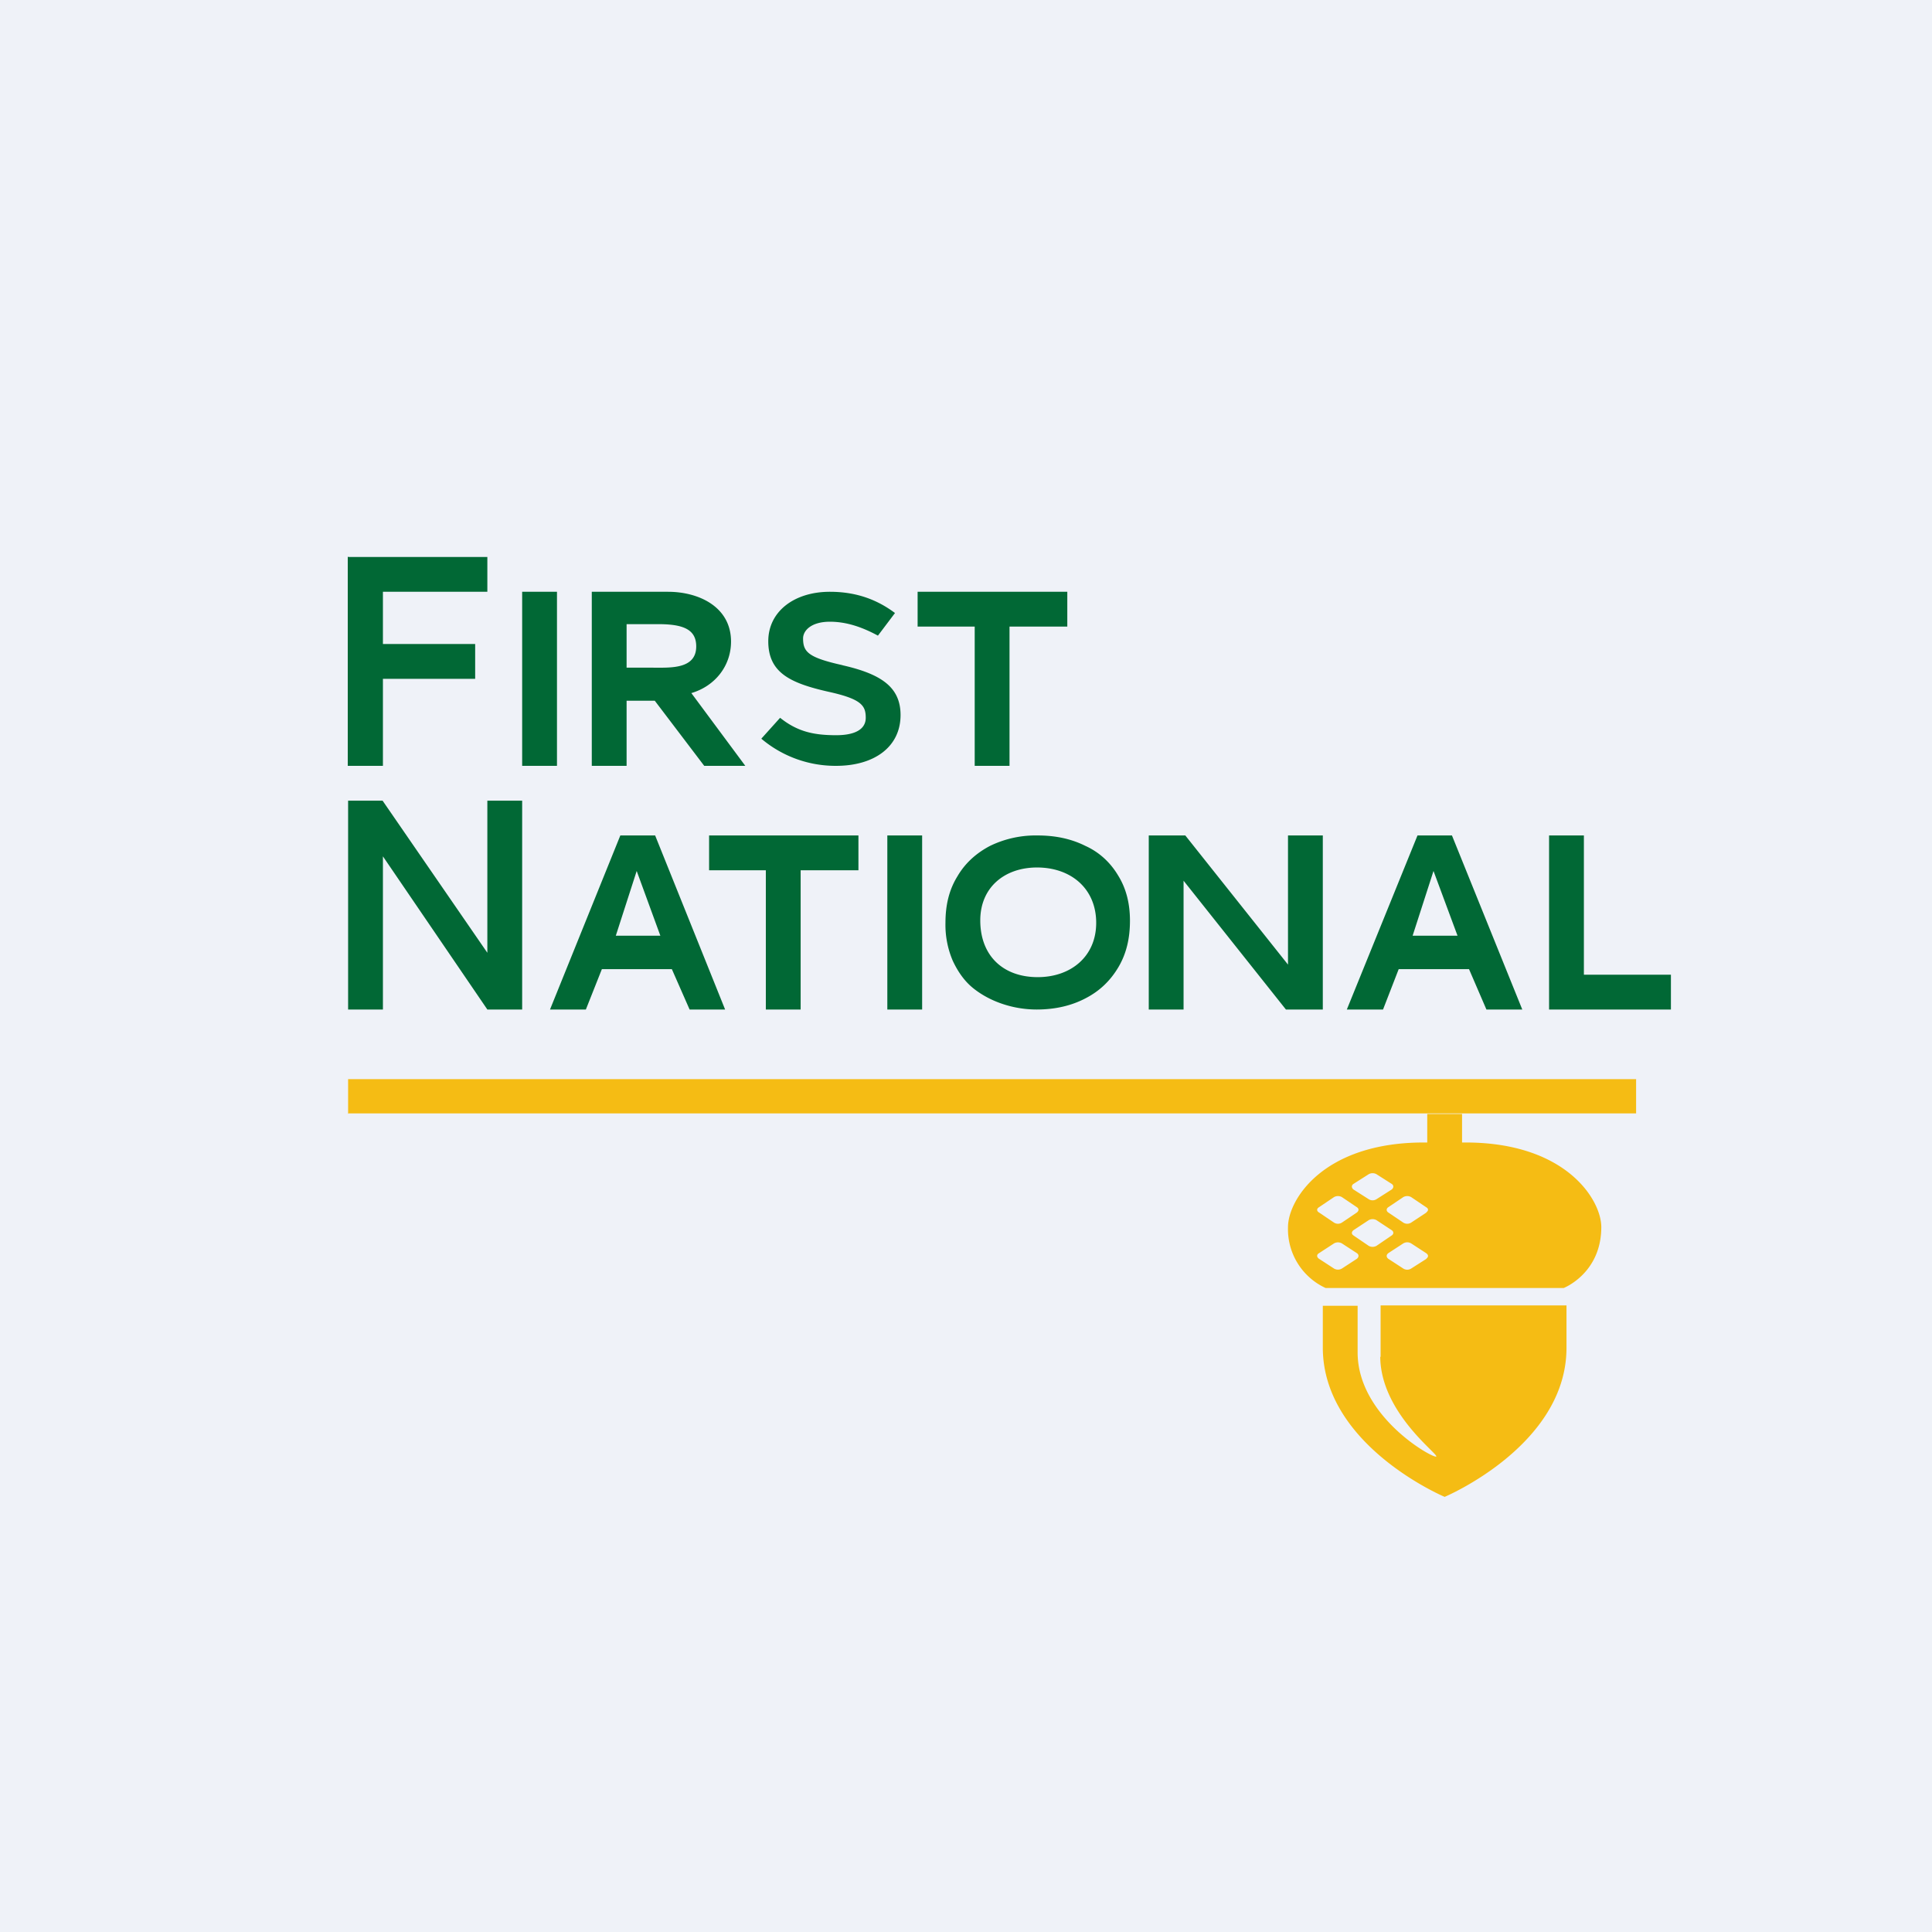<?xml version="1.0" encoding="UTF-8"?>
<!-- generated by Finnhub -->
<svg viewBox="0 0 55.5 55.5" xmlns="http://www.w3.org/2000/svg">
<path d="M 0,0 H 55.5 V 55.5 H 0 Z" fill="rgb(239, 242, 248)"/>
<path d="M 9.99,31.985 H 47 V 31 H 10 V 32 Z" fill="rgb(245, 188, 20)"/>
<path d="M 9.99,15.985 V 22 H 11 V 19.5 H 13.65 V 18.5 H 11 V 17 H 14 V 16 H 10 Z M 15,22 H 16 V 17 H 15 V 22 Z M 18,17.93 V 19.18 H 18.75 C 19.25,19.18 20,19.23 20,18.57 C 20,18.1 19.66,17.93 18.92,17.93 H 18 Z M 21,18.43 C 21,19.13 20.54,19.71 19.86,19.91 L 21.41,22 H 20.23 L 18.81,20.13 H 18 V 22 H 17 V 17 H 19.19 C 20.07,17 21,17.43 21,18.43 Z M 24.2,19.11 C 25.3,19.36 25.87,19.73 25.87,20.54 C 25.87,21.46 25.11,22 24.02,22 A 3.3,3.3 0 0,1 21.87,21.22 L 22.41,20.62 C 22.91,21.02 23.38,21.12 24.02,21.12 C 24.58,21.12 24.87,20.94 24.87,20.62 C 24.87,20.27 24.75,20.08 23.79,19.87 C 22.69,19.62 22.07,19.32 22.07,18.42 C 22.07,17.57 22.81,17 23.84,17 C 24.59,17 25.19,17.22 25.71,17.61 L 25.22,18.26 C 24.76,18.01 24.31,17.86 23.84,17.86 C 23.31,17.86 23.07,18.11 23.07,18.34 C 23.07,18.73 23.22,18.89 24.21,19.11 Z M 26.36,17 H 30.66 V 18 H 29 V 22 H 28 V 18 H 26.36 V 17 Z M 20.37,24 H 24.66 V 25 H 23 V 29 H 22 V 25 H 20.37 V 24 Z M 10,23 H 10.99 L 14,27.37 V 23 H 15 V 29 H 14 L 11,24.6 V 29 H 10 V 23 Z M 18.97,26.88 L 18.29,25.02 L 17.69,26.88 H 18.97 Z M 17.82,24 H 18.82 L 20.83,29 H 19.81 L 19.3,27.84 H 17.29 L 16.83,29 H 15.8 L 17.82,24 Z M 41.87,26.88 L 41.18,25.02 L 40.58,26.88 H 41.87 Z M 40.72,24 H 41.71 L 43.73,29 H 42.7 L 42.2,27.84 H 40.18 L 39.73,29 H 38.69 L 40.72,24 Z M 25.49,29 H 26.49 V 24 H 25.49 V 29 Z M 29.79,24.92 C 28.86,24.92 28.16,25.49 28.16,26.44 C 28.16,27.45 28.81,28.07 29.81,28.07 C 30.76,28.07 31.49,27.48 31.49,26.51 C 31.49,25.53 30.77,24.92 29.79,24.92 Z M 29.81,24 C 30.33,24 30.78,24.1 31.18,24.3 C 31.58,24.48 31.9,24.78 32.12,25.15 C 32.35,25.52 32.46,25.95 32.46,26.45 S 32.36,27.39 32.13,27.78 C 31.9,28.17 31.59,28.47 31.18,28.68 C 30.78,28.89 30.31,29 29.78,29 A 3.1,3.1 0 0,1 28.8,28.84 C 28.5,28.74 28.21,28.59 27.96,28.39 S 27.52,27.92 27.37,27.6 A 2.62,2.62 0 0,1 27.16,26.51 C 27.16,26.01 27.26,25.57 27.5,25.18 C 27.72,24.8 28.04,24.51 28.44,24.3 A 3,3 0 0,1 29.81,24 Z M 33,24 H 34.05 L 37,27.71 V 24 H 38 V 29 H 36.94 L 34,25.3 V 29 H 33 V 24 Z M 44.5,24 H 45.5 V 28 H 48 V 29 H 44.5 V 24 Z" fill="rgb(1, 104, 53)"/>
<path d="M 39.65,38.975 C 39.66,40.57 41.31,41.76 41.26,41.84 C 41.2,41.92 39,40.71 39,38.85 V 37.51 H 38 V 38.71 C 38,41.53 41.5,43 41.5,43 S 45,41.53 45,38.72 V 37.5 H 39.66 V 38.98 Z M 42.09,32.82 H 42 V 32 H 41 V 32.82 H 40.9 C 38.01,32.82 37,34.47 37,35.25 A 1.86,1.86 0 0,0 38.08,37 H 44.92 S 46,36.58 46,35.25 C 46,34.47 44.99,32.82 42.1,32.82 Z M 39.98,35.34 C 40.04,35.38 40.04,35.45 39.98,35.49 L 39.54,35.79 A 0.23,0.23 0 0,1 39.32,35.79 L 38.88,35.49 C 38.82,35.45 38.82,35.39 38.88,35.34 L 39.32,35.05 A 0.23,0.23 0 0,1 39.54,35.05 L 39.98,35.34 Z M 40.98,36.16 L 40.54,36.44 A 0.21,0.21 0 0,1 40.31,36.44 L 39.88,36.16 C 39.82,36.11 39.82,36.05 39.88,36 L 40.31,35.72 A 0.22,0.22 0 0,1 40.54,35.72 L 40.97,36 C 41.04,36.05 41.04,36.11 40.97,36.16 Z M 38.98,36.16 L 38.55,36.44 A 0.22,0.22 0 0,1 38.32,36.44 L 37.89,36.16 C 37.82,36.11 37.82,36.04 37.89,36 L 38.32,35.72 A 0.23,0.23 0 0,1 38.55,35.72 L 38.98,36 C 39.04,36.04 39.04,36.11 38.98,36.16 Z M 38.98,34.83 L 38.55,35.12 A 0.21,0.21 0 0,1 38.32,35.12 L 37.89,34.83 C 37.82,34.79 37.82,34.72 37.89,34.68 L 38.32,34.39 A 0.23,0.23 0 0,1 38.55,34.39 L 38.98,34.68 C 39.04,34.72 39.04,34.78 38.98,34.83 Z M 39.98,34.17 L 39.54,34.45 A 0.21,0.21 0 0,1 39.32,34.45 L 38.88,34.17 C 38.82,34.12 38.82,34.05 38.88,34.01 L 39.32,33.73 A 0.23,0.23 0 0,1 39.54,33.73 L 39.98,34.01 C 40.04,34.05 40.04,34.12 39.98,34.17 Z M 40.98,34.83 L 40.54,35.12 A 0.21,0.21 0 0,1 40.31,35.12 L 39.88,34.83 C 39.82,34.79 39.82,34.72 39.88,34.68 L 40.31,34.39 A 0.23,0.23 0 0,1 40.54,34.39 L 40.97,34.68 C 41.04,34.72 41.04,34.78 40.97,34.83 Z" fill="rgb(245, 188, 20)"/>
</svg>

